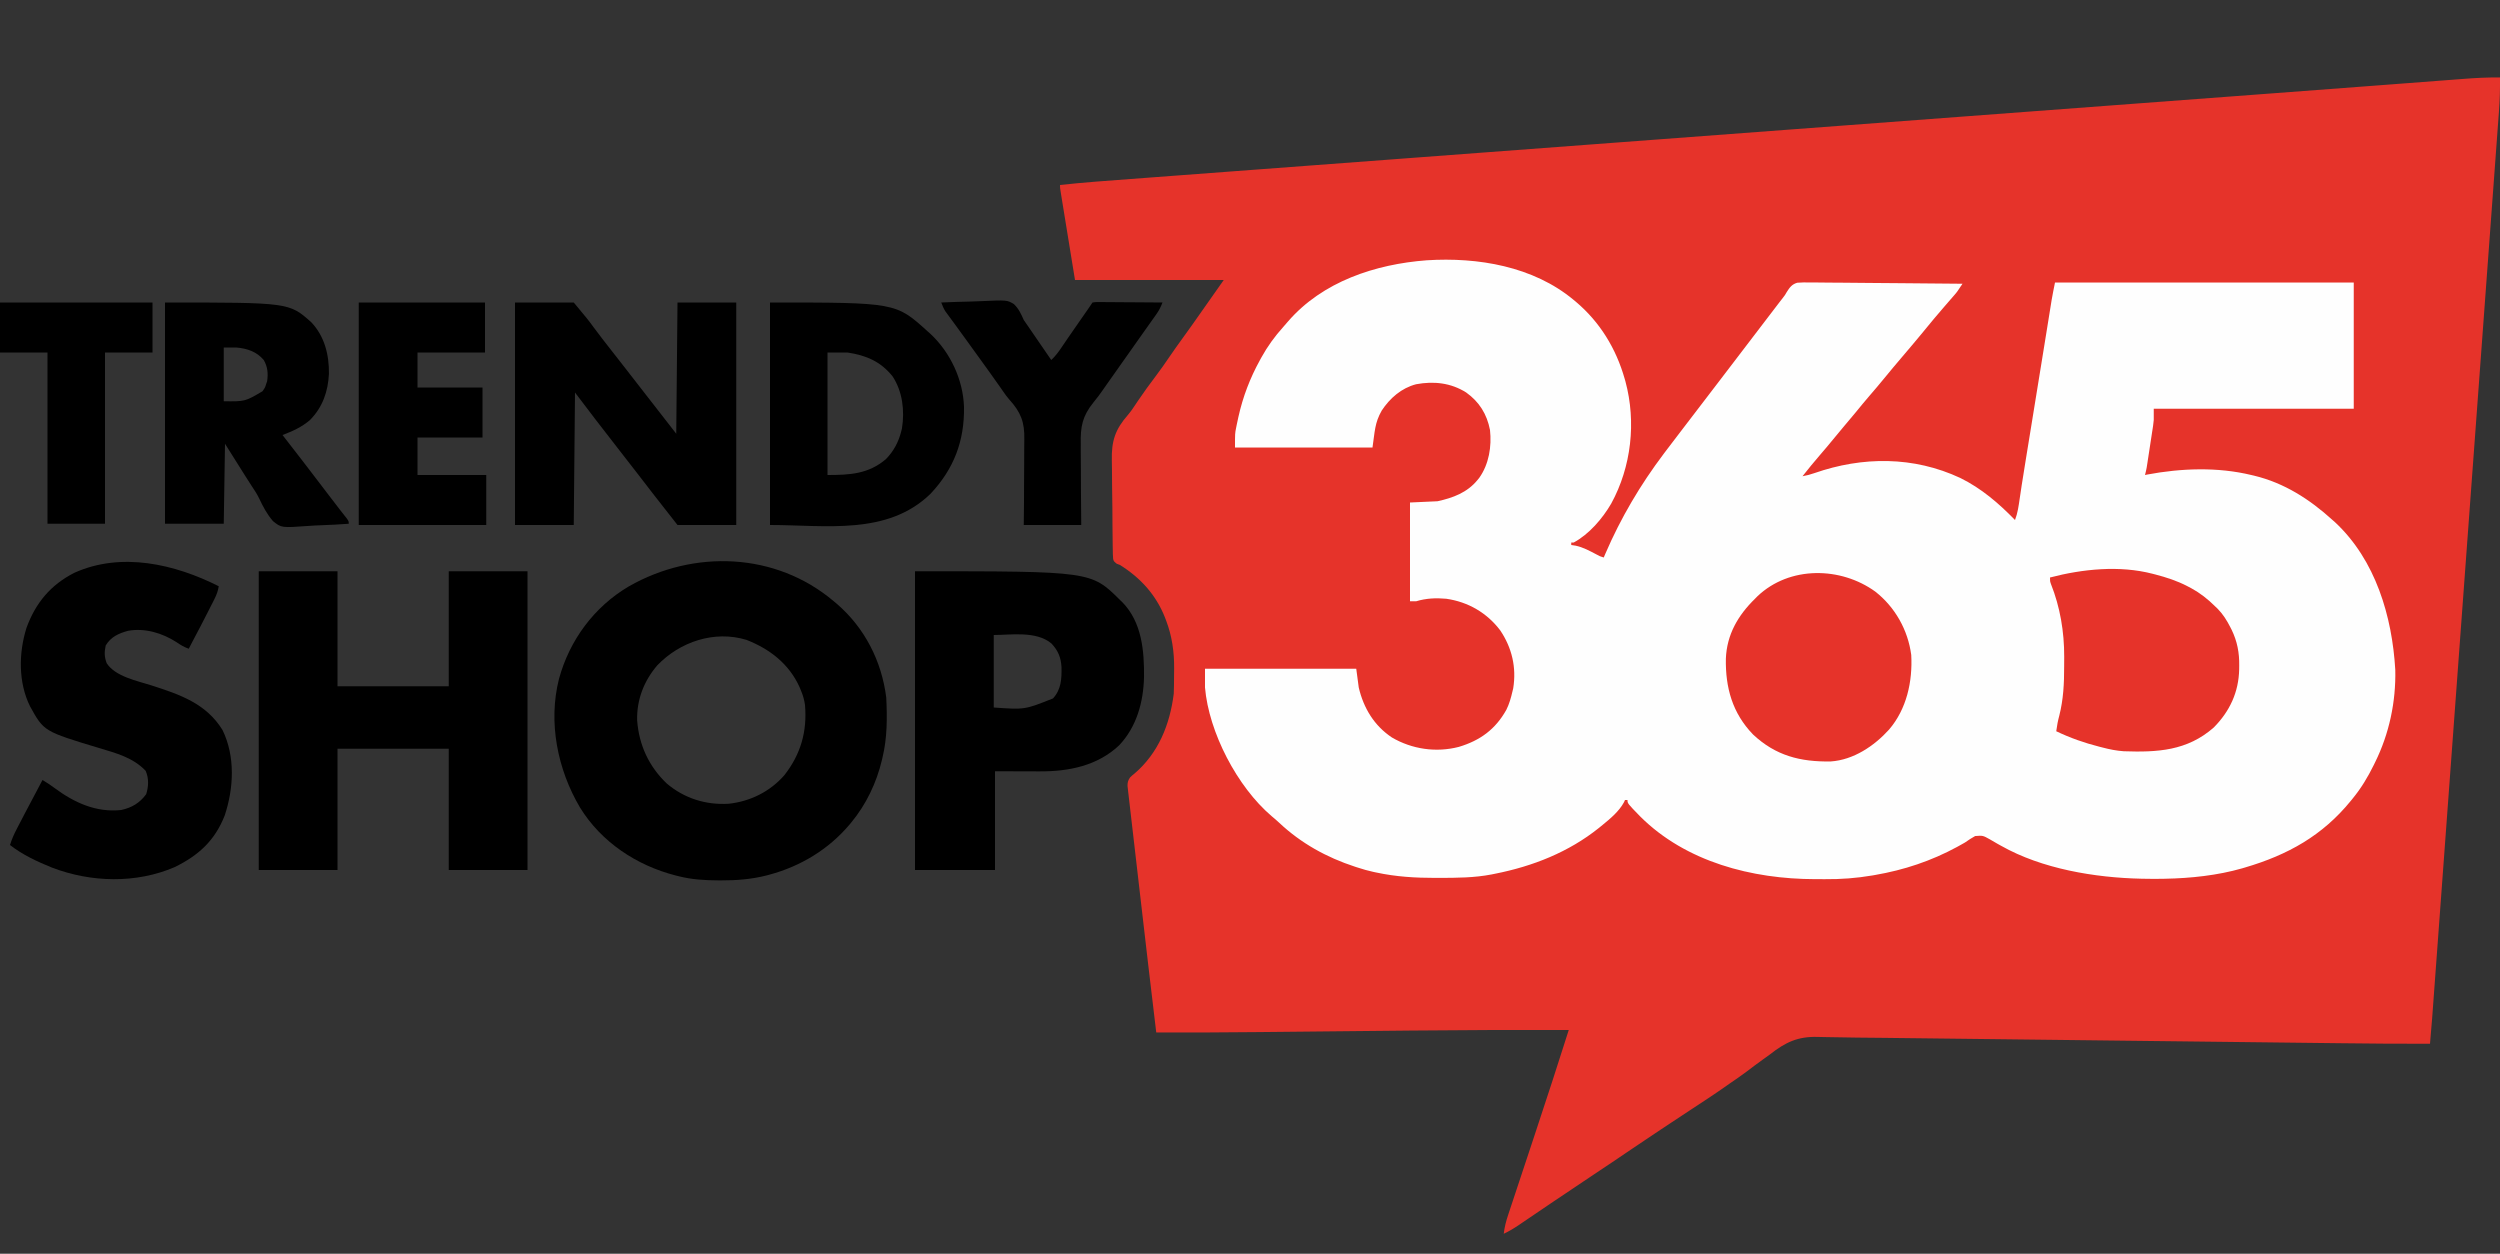 <svg height="1003" width="2000" xmlns="http://www.w3.org/2000/svg" version="1.1">
<rect width="100%" height="100%" fill="#333333" stroke="none"/>
<path transform="translate(2000,62)" fill="#E6332A" d="M0 0 C0.106 9.172 -0.163 18.229 -0.856 27.374 C-0.949 28.649 -1.041 29.925 -1.137 31.24 C-1.392 34.753 -1.653 38.265 -1.915 41.778 C-2.201 45.61 -2.48 49.443 -2.76 53.275 C-3.251 59.983 -3.745 66.69 -4.242 73.398 C-4.981 83.372 -5.715 93.346 -6.447 103.32 C-7.679 120.104 -8.916 136.887 -10.155 153.671 C-11.383 170.291 -12.608 186.911 -13.831 203.532 C-13.907 204.567 -13.983 205.601 -14.062 206.667 C-14.448 211.921 -14.835 217.174 -15.221 222.428 C-17.958 259.63 -20.699 296.831 -23.444 334.032 C-26.107 370.141 -28.768 406.25 -31.426 442.359 C-31.508 443.472 -31.59 444.584 -31.674 445.731 C-32.333 454.682 -32.992 463.633 -33.651 472.584 C-36.493 511.209 -39.338 549.835 -42.184 588.46 C-42.643 594.699 -43.103 600.938 -43.562 607.177 C-45.249 630.078 -46.936 652.979 -48.626 675.88 C-49.293 684.92 -49.959 693.96 -50.625 703 C-51.177 710.495 -51.73 717.99 -52.283 725.485 C-52.562 729.258 -52.84 733.031 -53.118 736.804 C-53.417 740.87 -53.717 744.937 -54.018 749.004 C-54.104 750.171 -54.189 751.338 -54.277 752.541 C-54.784 759.367 -55.356 766.185 -56 773 C-79.948 773.072 -103.888 772.867 -127.834 772.577 C-133.058 772.515 -138.282 772.454 -143.506 772.393 C-152.526 772.288 -161.546 772.181 -170.566 772.074 C-183.65 771.918 -196.734 771.765 -209.817 771.612 C-231.11 771.364 -252.403 771.115 -273.697 770.864 C-274.966 770.849 -276.236 770.834 -277.544 770.818 C-291.696 770.652 -305.849 770.485 -320.001 770.318 C-325.131 770.257 -330.261 770.197 -335.391 770.136 C-337.29 770.114 -337.29 770.114 -339.227 770.091 C-360.442 769.841 -381.657 769.592 -402.872 769.345 C-415.899 769.193 -428.927 769.04 -441.954 768.885 C-450.901 768.778 -459.848 768.673 -468.796 768.569 C-473.931 768.51 -479.066 768.449 -484.201 768.387 C-486.121 768.364 -488.041 768.34 -489.961 768.317 C-491.36 768.3 -491.36 768.3 -492.787 768.283 C-499.924 768.199 -507.06 768.138 -514.197 768.082 C-519.534 768.037 -524.868 767.946 -530.204 767.826 C-533.77 767.751 -537.336 767.7 -540.903 767.652 C-542.565 767.625 -544.227 767.587 -545.889 767.537 C-561.618 767.078 -571.611 771.755 -584 781.5 C-585.876 782.864 -587.758 784.22 -589.646 785.566 C-594.091 788.76 -598.462 792.037 -602.815 795.353 C-607.275 798.716 -611.891 801.846 -616.5 805 C-617.329 805.584 -618.158 806.169 -619.013 806.771 C-628.768 813.645 -638.775 820.14 -648.75 826.688 C-663.962 836.674 -679.114 846.743 -694.188 856.938 C-695.087 857.546 -695.986 858.154 -696.913 858.781 C-697.808 859.386 -698.702 859.991 -699.624 860.614 C-701.399 861.814 -703.174 863.015 -704.949 864.215 C-705.811 864.797 -706.672 865.38 -707.559 865.98 C-716.158 871.79 -724.792 877.544 -733.436 883.286 C-742.113 889.051 -750.761 894.858 -759.387 900.699 C-760.854 901.692 -760.854 901.692 -762.35 902.705 C-767.191 905.98 -772.029 909.259 -776.863 912.545 C-778.631 913.742 -780.4 914.94 -782.168 916.137 C-782.973 916.686 -783.777 917.235 -784.607 917.8 C-788.632 920.52 -792.59 922.958 -797 925 C-796.388 919.569 -795.094 914.706 -793.355 909.534 C-793.084 908.715 -792.814 907.895 -792.536 907.051 C-791.64 904.339 -790.736 901.631 -789.832 898.922 C-789.194 896.995 -788.556 895.068 -787.919 893.14 C-786.231 888.039 -784.537 882.94 -782.841 877.842 C-781.172 872.824 -779.509 867.805 -777.846 862.785 C-777.52 861.802 -777.194 860.818 -776.858 859.805 C-776.2 857.818 -775.541 855.83 -774.883 853.843 C-773.892 850.851 -772.9 847.859 -771.908 844.867 C-767.385 831.22 -762.9 817.561 -758.449 803.891 C-758.171 803.037 -757.893 802.183 -757.606 801.303 C-753.345 788.221 -749.158 775.115 -745 762 C-787.021 761.864 -829.035 762.028 -871.055 762.438 C-872.747 762.454 -872.747 762.454 -874.473 762.471 C-889.579 762.618 -904.685 762.771 -919.792 762.927 C-937.473 763.109 -955.154 763.288 -972.835 763.462 C-979.386 763.527 -985.936 763.594 -992.487 763.663 C-1019.992 763.95 -1047.493 764.058 -1075 764 C-1079.286 728.332 -1083.449 692.649 -1087.555 656.96 C-1088.608 647.805 -1089.666 638.652 -1090.735 629.5 C-1091.682 621.393 -1092.621 613.285 -1093.549 605.175 C-1094.037 600.916 -1094.529 596.658 -1095.031 592.4 C-1095.498 588.433 -1095.955 584.465 -1096.402 580.496 C-1096.568 579.042 -1096.738 577.589 -1096.913 576.137 C-1097.15 574.158 -1097.371 572.177 -1097.591 570.197 C-1097.719 569.09 -1097.847 567.983 -1097.979 566.842 C-1098.001 563.856 -1097.625 562.465 -1096 560 C-1094.371 558.43 -1094.371 558.43 -1092.438 556.875 C-1073.262 540.474 -1064.072 517.622 -1061 493 C-1060.793 488.418 -1060.772 483.838 -1060.76 479.252 C-1060.75 477.099 -1060.719 474.947 -1060.688 472.795 C-1060.585 459.563 -1062.374 446.804 -1067.125 434.375 C-1067.425 433.582 -1067.725 432.789 -1068.034 431.972 C-1075.199 413.862 -1087.619 400.233 -1104 390 C-1104.87 389.659 -1105.74 389.319 -1106.636 388.968 C-1109 387 -1109 387 -1109.487 385.168 C-1109.713 382.66 -1109.767 380.192 -1109.774 377.674 C-1109.796 376.717 -1109.817 375.76 -1109.839 374.775 C-1109.902 371.598 -1109.927 368.423 -1109.945 365.246 C-1109.969 363.029 -1109.993 360.812 -1110.017 358.595 C-1110.061 353.933 -1110.082 349.272 -1110.091 344.611 C-1110.107 338.681 -1110.206 332.757 -1110.327 326.829 C-1110.406 322.24 -1110.425 317.651 -1110.428 313.061 C-1110.439 310.879 -1110.472 308.697 -1110.527 306.516 C-1110.895 290.8 -1107.93 281.609 -1097.494 269.738 C-1095.569 267.499 -1093.926 265.115 -1092.309 262.648 C-1091.826 261.931 -1091.343 261.215 -1090.845 260.476 C-1090.381 259.783 -1089.916 259.089 -1089.438 258.375 C-1084.931 251.717 -1080.244 245.241 -1075.376 238.843 C-1071.489 233.712 -1067.825 228.455 -1064.208 223.131 C-1060.786 218.107 -1057.261 213.167 -1053.688 208.25 C-1048.505 201.116 -1043.413 193.925 -1038.372 186.69 C-1032.618 178.434 -1026.804 170.223 -1021 162 C-1060.27 162 -1099.54 162 -1140 162 C-1141.98 149.831 -1143.96 137.662 -1146 125.125 C-1146.94 119.357 -1146.94 119.357 -1147.898 113.473 C-1148.66 108.785 -1148.66 108.785 -1149.016 106.592 C-1149.266 105.057 -1149.516 103.522 -1149.766 101.987 C-1150.145 99.665 -1150.522 97.342 -1150.898 95.02 C-1151.011 94.334 -1151.123 93.648 -1151.239 92.941 C-1152 88.228 -1152 88.228 -1152 86 C-1133.174 83.912 -1114.281 82.6 -1095.395 81.191 C-1090.369 80.815 -1085.344 80.437 -1080.319 80.059 C-1071.524 79.397 -1062.728 78.738 -1053.933 78.08 C-1040.848 77.1 -1027.763 76.118 -1014.678 75.135 C-992.633 73.479 -970.588 71.826 -948.543 70.174 C-926.643 68.533 -904.744 66.891 -882.845 65.247 C-882.163 65.196 -881.48 65.145 -880.776 65.092 C-874.538 64.624 -868.3 64.155 -862.062 63.687 C-846.548 62.523 -831.033 61.358 -815.519 60.194 C-814.459 60.115 -814.459 60.115 -813.377 60.034 C-779.006 57.454 -744.635 54.877 -710.264 52.3 C-698.35 51.407 -686.437 50.513 -674.523 49.62 C-673.785 49.565 -673.046 49.509 -672.286 49.452 C-638.184 46.895 -604.082 44.337 -569.98 41.778 C-567.774 41.613 -565.567 41.447 -563.361 41.282 C-550.182 40.293 -537.004 39.304 -523.825 38.315 C-492.244 35.945 -460.663 33.576 -429.082 31.206 C-428.385 31.154 -427.688 31.102 -426.969 31.048 C-388.039 28.127 -349.108 25.207 -310.177 22.287 C-302.37 21.701 -294.564 21.116 -286.757 20.53 C-262.161 18.685 -237.565 16.841 -212.969 14.999 C-202.752 14.233 -192.535 13.468 -182.318 12.702 C-181.231 12.621 -180.145 12.539 -179.025 12.455 C-152.533 10.47 -126.041 8.477 -99.55 6.464 C-94.254 6.061 -88.957 5.66 -83.66 5.258 C-82.947 5.204 -82.234 5.15 -81.5 5.095 C-78.71 4.883 -75.921 4.672 -73.131 4.461 C-64.937 3.84 -56.742 3.216 -48.548 2.586 C-44.176 2.251 -39.804 1.92 -35.432 1.59 C-33.493 1.443 -31.554 1.294 -29.616 1.143 C-19.712 0.373 -9.939 -0.176 0 0 Z"></path>
<path transform="translate(1259,240)" fill="#FEFEFE" d="M0 0 C0.548 0.455 1.096 0.909 1.661 1.377 C20.947 17.649 33.865 38.828 40.75 63.062 C40.949 63.758 41.148 64.453 41.352 65.169 C50.093 97.646 46.09 133.465 29.956 162.906 C22.984 174.882 12.32 187.33 0 194 C-0.66 194 -1.32 194 -2 194 C-2 194.66 -2 195.32 -2 196 C-0.804 196.186 0.393 196.371 1.625 196.562 C7.533 197.842 12.657 200.656 17.961 203.441 C20.929 205.061 20.929 205.061 24 206 C24.438 204.967 24.877 203.935 25.328 202.871 C37.624 174.324 53.288 147.805 72 123 C72.631 122.164 73.261 121.327 73.911 120.466 C77.945 115.128 82.006 109.81 86.081 104.501 C88.42 101.453 90.753 98.4 93.086 95.346 C95.197 92.583 97.31 89.822 99.423 87.061 C102.116 83.541 104.808 80.02 107.5 76.5 C110.714 72.296 113.929 68.093 117.145 63.891 C123.105 56.1 129.057 48.304 135 40.5 C141.455 32.024 147.922 23.557 154.397 15.096 C156.082 12.893 157.766 10.689 159.449 8.484 C160.023 7.734 160.596 6.983 161.187 6.21 C162.266 4.797 163.346 3.383 164.425 1.97 C165.399 0.695 166.383 -0.573 167.38 -1.83 C169.04 -3.971 169.04 -3.971 170.367 -6.323 C172.707 -10.008 174.493 -12.56 178.79 -13.815 C182.286 -14.109 185.68 -14.113 189.187 -14.022 C190.505 -14.023 191.823 -14.024 193.18 -14.026 C196.778 -14.028 200.373 -13.976 203.97 -13.913 C207.735 -13.856 211.5 -13.851 215.265 -13.84 C222.388 -13.812 229.509 -13.739 236.631 -13.648 C244.742 -13.547 252.853 -13.498 260.965 -13.453 C277.644 -13.359 294.322 -13.201 311 -13 C306.628 -6.398 306.628 -6.398 304.371 -3.809 C303.899 -3.263 303.427 -2.718 302.941 -2.156 C302.197 -1.305 302.197 -1.305 301.438 -0.438 C300.367 0.799 299.297 2.036 298.227 3.273 C297.688 3.894 297.15 4.515 296.595 5.155 C294.149 7.984 291.728 10.833 289.312 13.688 C288.858 14.224 288.404 14.761 287.935 15.315 C284.344 19.57 280.821 23.878 277.305 28.195 C272.47 34.079 267.516 39.863 262.584 45.666 C257.865 51.221 253.159 56.781 248.562 62.438 C244.606 67.3 240.536 72.057 236.444 76.806 C232.648 81.22 228.947 85.703 225.277 90.223 C222.256 93.908 219.17 97.536 216.083 101.167 C213.204 104.56 210.368 107.983 207.562 111.438 C204.089 115.707 200.532 119.895 196.938 124.062 C192.156 129.607 187.516 135.236 183 141 C186.305 140.396 189.39 139.599 192.555 138.477 C231.09 125.061 271.884 124.912 309.285 142.395 C326.116 150.699 339.972 162.584 353 176 C355.15 170.428 355.903 164.813 356.75 158.938 C357.1 156.588 357.452 154.239 357.805 151.891 C358.09 149.987 358.09 149.987 358.382 148.045 C359.489 140.75 360.688 133.47 361.875 126.188 C362.133 124.605 362.39 123.023 362.647 121.441 C363.17 118.228 363.694 115.015 364.218 111.802 C365.358 104.803 366.493 97.802 367.627 90.801 C368.251 86.951 368.876 83.1 369.5 79.25 C369.75 77.708 370 76.167 370.25 74.625 C371.75 65.375 371.75 65.375 372.125 63.063 C372.375 61.52 372.625 59.977 372.876 58.434 C373.497 54.601 374.119 50.767 374.741 46.934 C375.908 39.747 377.072 32.56 378.227 25.371 C378.77 21.996 379.314 18.622 379.858 15.248 C380.115 13.648 380.372 12.049 380.628 10.449 C380.985 8.222 381.344 5.996 381.703 3.77 C381.906 2.507 382.109 1.245 382.317 -0.055 C383.125 -4.72 384.072 -9.358 385 -14 C463.87 -14 542.74 -14 624 -14 C624 19.33 624 52.66 624 87 C571.2 87 518.4 87 464 87 C464 89.97 464 92.94 464 96 C463.867 97.548 463.7 99.094 463.465 100.63 C463.348 101.417 463.231 102.205 463.111 103.016 C462.983 103.832 462.855 104.648 462.723 105.488 C462.592 106.354 462.461 107.22 462.326 108.111 C462.051 109.924 461.773 111.737 461.491 113.549 C461.061 116.321 460.64 119.095 460.221 121.869 C459.951 123.638 459.681 125.407 459.41 127.176 C459.284 128.002 459.158 128.828 459.028 129.679 C458.848 130.836 458.848 130.836 458.664 132.017 C458.56 132.691 458.456 133.366 458.348 134.061 C457.988 136.069 457.517 138.027 457 140 C457.588 139.879 458.176 139.758 458.781 139.633 C486.023 134.545 514.99 133.486 542 140 C542.754 140.177 543.509 140.353 544.286 140.535 C568.513 146.377 588.754 159.427 607 176 C607.724 176.641 608.449 177.281 609.195 177.941 C641.487 208.139 654.748 253.097 657.227 295.914 C657.808 321.439 652.347 347.142 641 370 C640.656 370.705 640.311 371.41 639.957 372.136 C635.176 381.841 629.901 390.617 623 399 C622.548 399.558 622.095 400.116 621.629 400.69 C599.02 428.461 571.251 443.941 537 454 C536.212 454.233 535.424 454.466 534.612 454.706 C514.893 460.357 493.47 462.614 473 463 C472.311 463.015 471.622 463.03 470.913 463.046 C465.939 463.14 460.974 463.106 456 463 C455.299 462.987 454.598 462.975 453.876 462.962 C416.845 462.136 374.573 455.102 341.965 436.676 C340.97 436.123 339.976 435.571 338.951 435.002 C336.921 433.864 334.907 432.693 332.912 431.494 C327.282 428.349 327.282 428.349 321.106 428.842 C318.249 430.393 315.649 432.118 313 434 C311.574 434.829 310.135 435.638 308.684 436.422 C307.997 436.802 307.309 437.183 306.602 437.575 C285.922 448.801 264.163 456.011 241 460 C240.248 460.131 239.497 460.261 238.723 460.396 C226.148 462.531 213.892 463.455 201.143 463.336 C198.434 463.312 195.726 463.316 193.018 463.322 C142.689 463.245 89.731 449.597 53.225 413.232 C43 402.741 43 402.741 43 400 C42.34 400 41.68 400 41 400 C40.745 400.571 40.49 401.142 40.227 401.73 C36.291 409.013 29.355 414.84 23 420 C21.581 421.158 21.581 421.158 20.133 422.34 C-4.102 441.742 -32.742 453.022 -63 459 C-63.884 459.18 -64.769 459.359 -65.68 459.544 C-79.55 462.24 -93.482 462.277 -107.562 462.312 C-108.559 462.315 -109.556 462.318 -110.584 462.32 C-126.711 462.325 -142.184 461.417 -158 458 C-158.742 457.845 -159.483 457.69 -160.247 457.531 C-164.588 456.593 -168.782 455.384 -173 454 C-173.699 453.775 -174.398 453.55 -175.118 453.318 C-197.758 445.918 -218.233 434.572 -235.605 418.242 C-237.604 416.371 -239.635 414.61 -241.75 412.875 C-269.275 389.384 -291.928 345.838 -295 310 C-295 305.05 -295 300.1 -295 295 C-255.07 295 -215.14 295 -174 295 C-173.01 302.425 -173.01 302.425 -172 310 C-168.129 326.503 -159.656 340.528 -145.438 350 C-129.371 359.393 -110.081 362.213 -91.949 357.513 C-74.903 352.425 -62.61 343.426 -53.923 327.839 C-51.559 323.129 -50.182 318.114 -49 313 C-48.809 312.219 -48.618 311.438 -48.422 310.633 C-45.754 293.985 -49.416 278.254 -58.816 264.305 C-69.498 250.192 -84.546 241.514 -102 239 C-110.215 238.254 -118.081 238.609 -126 241 C-127.65 241 -129.3 241 -131 241 C-131 214.93 -131 188.86 -131 162 C-123.74 161.67 -116.48 161.34 -109 161 C-96.586 158.275 -85.236 154.078 -77 144 C-76.551 143.452 -76.103 142.904 -75.641 142.34 C-67.804 131.335 -65.565 117.145 -67 104 C-69.489 91.266 -75.556 81.484 -86.125 73.938 C-98.303 66.274 -111.978 64.762 -126.125 67.396 C-137.855 70.45 -147.034 78.503 -153.594 88.406 C-159.329 98.416 -159.118 105.451 -161 118 C-197.3 118 -233.6 118 -271 118 C-271 106.721 -271 106.721 -270.152 102.477 C-269.963 101.528 -269.774 100.58 -269.579 99.604 C-269.261 98.129 -269.261 98.129 -268.938 96.625 C-268.715 95.583 -268.492 94.541 -268.263 93.467 C-264.672 77.376 -258.964 62.417 -251 48 C-250.652 47.362 -250.304 46.724 -249.946 46.067 C-244.959 37.026 -239.215 29.138 -232.312 21.468 C-231.083 20.093 -229.884 18.69 -228.688 17.285 C-201.005 -14.797 -158.642 -28.665 -117.638 -31.769 C-76.777 -34.368 -32.34 -26.992 0 0 Z"></path>
<path transform="translate(667,481)" fill="#000000" d="M0 0 C0.812 0.677 1.624 1.354 2.461 2.051 C24.775 21.303 38.304 47.823 42 77 C42.793 93.05 42.826 109.329 39 125 C38.767 126.015 38.767 126.015 38.528 127.051 C34.251 145.186 25.891 162.637 14 177 C13.544 177.551 13.088 178.102 12.618 178.669 C-4.11 198.492 -26.493 212.011 -51.5 218.75 C-52.235 218.949 -52.969 219.148 -53.726 219.353 C-65.79 222.415 -77.833 223.367 -90.25 223.312 C-90.927 223.31 -91.603 223.308 -92.3 223.306 C-103.128 223.251 -113.485 222.665 -124 220 C-125.199 219.702 -125.199 219.702 -126.421 219.398 C-157.666 211.39 -185.927 192.744 -203 165 C-220.996 134.592 -228.604 96.837 -219.812 62.117 C-211.4 31.184 -191.684 4.419 -163.884 -11.925 C-111.982 -41.528 -46.445 -39.294 0 0 Z M-141.203 51.301 C-151.893 63.765 -157.715 78.931 -157.281 95.363 C-155.747 115.205 -147.92 132.118 -133.527 145.871 C-119.453 157.727 -102.301 163.107 -84 162 C-66.767 160.102 -51.017 152.319 -39.539 139.184 C-26.336 122.361 -21.203 104.126 -23 83 C-23.545 79.066 -24.498 75.671 -26 72 C-26.452 70.894 -26.905 69.788 -27.371 68.648 C-35.78 50.136 -51.126 38.205 -69.828 30.895 C-95.491 23.086 -123.087 32.381 -141.203 51.301 Z"></path>
<path transform="translate(207,457)" fill="#000000" d="M0 0 C20.79 0 41.58 0 63 0 C63 30.36 63 60.72 63 92 C92.37 92 121.74 92 152 92 C152 61.64 152 31.28 152 0 C172.79 0 193.58 0 215 0 C215 78.87 215 157.74 215 239 C194.21 239 173.42 239 152 239 C152 206.99 152 174.98 152 142 C122.63 142 93.26 142 63 142 C63 174.01 63 206.02 63 239 C42.21 239 21.42 239 0 239 C0 160.13 0 81.26 0 0 Z"></path>
<path transform="translate(732,457)" fill="#000000" d="M0 0 C140.881 0 140.881 0 164 23 C164.626 23.592 165.253 24.183 165.898 24.793 C181.508 40.791 183.437 63.665 183.215 84.793 C182.724 104.686 177.289 124.583 163.25 139.312 C145.886 155.655 122.99 160.22 99.84 160.098 C98.925 160.097 98.01 160.096 97.068 160.095 C93.691 160.089 90.314 160.075 86.938 160.062 C79.368 160.042 71.799 160.021 64 160 C64 186.07 64 212.14 64 239 C42.88 239 21.76 239 0 239 C0 160.13 0 81.26 0 0 Z M63 51 C63 70.14 63 89.28 63 109 C87.78 110.77 87.78 110.77 110.379 101.746 C116.989 94.626 117.378 86.03 117.207 76.766 C116.777 68.937 114.485 63.461 109.094 57.727 C96.78 47.573 76.762 51 63 51 Z"></path>
<path transform="translate(175,469)" fill="#000000" d="M0 0 C-0.602 3.734 -1.668 6.7 -3.371 10.07 C-3.859 11.041 -4.346 12.011 -4.848 13.011 C-5.373 14.039 -5.897 15.066 -6.438 16.125 C-6.972 17.182 -7.506 18.239 -8.056 19.329 C-12.331 27.761 -16.702 36.143 -21.137 44.492 C-22.107 46.32 -23.075 48.149 -24 50 C-27.716 48.658 -30.649 46.953 -33.875 44.688 C-45.155 37.435 -59.118 33.223 -72.52 35.633 C-80.137 37.705 -86.26 40.472 -90.438 47.375 C-91.592 52.762 -91.56 56.525 -89.625 61.625 C-82.583 72.334 -65.328 75.618 -53.824 79.32 C-31.273 86.592 -10.11 93.703 3 115 C13.306 136.063 12.046 161.548 4.75 183.438 C-3.152 203.508 -16.149 215.325 -35.25 224.688 C-66.138 237.977 -102.085 237.035 -133.306 225.12 C-144.989 220.399 -157.046 214.814 -167 207 C-165.615 202.47 -163.779 198.344 -161.586 194.16 C-161.253 193.516 -160.919 192.872 -160.576 192.209 C-159.513 190.158 -158.444 188.11 -157.375 186.062 C-156.681 184.724 -155.987 183.384 -155.293 182.045 C-150.598 172.993 -145.816 163.988 -141 155 C-137.617 156.993 -134.442 159.113 -131.295 161.464 C-115.59 173.117 -98.02 181.18 -78 179 C-69.481 177.114 -63.236 173.385 -58.062 166.375 C-56.091 160.112 -55.811 153.675 -58.5 147.625 C-68.618 137.001 -82.236 133.476 -95.894 129.38 C-139.91 116.096 -139.91 116.096 -151 96 C-160.422 76.956 -160.096 53.32 -153.812 33.312 C-146.592 13.426 -134.455 -1.178 -115.488 -10.777 C-77.967 -27.66 -35.23 -17.803 0 0 Z"></path>
<path transform="translate(412,242)" fill="#000000" d="M0 0 C15.51 0 31.02 0 47 0 C58.365 13.638 58.365 13.638 62.938 19.875 C67.56 26.105 72.288 32.235 77.098 38.32 C80.358 42.446 83.586 46.597 86.812 50.75 C87.401 51.508 87.99 52.266 88.597 53.046 C89.799 54.593 91 56.139 92.202 57.686 C95.133 61.458 98.067 65.229 101 69 C102.158 70.488 103.315 71.977 104.473 73.465 C105.049 74.206 105.625 74.947 106.219 75.71 C113.813 85.474 121.406 95.237 129 105 C129.33 70.35 129.66 35.7 130 0 C145.51 0 161.02 0 177 0 C177 58.74 177 117.48 177 178 C161.49 178 145.98 178 130 178 C117.144 161.637 117.144 161.637 111.938 154.938 C111.345 154.176 110.753 153.414 110.143 152.629 C105.947 147.229 101.774 141.811 97.609 136.387 C92.106 129.232 86.546 122.122 81 115 C69.896 100.741 58.844 86.459 48 72 C47.67 106.98 47.34 141.96 47 178 C31.49 178 15.98 178 0 178 C0 119.26 0 60.52 0 0 Z"></path>
<path transform="translate(616,242)" fill="#000000" d="M0 0 C100.615 0 100.615 0 126 23 C126.83 23.737 127.66 24.475 128.516 25.234 C144.334 40.082 154.471 61.801 155.203 83.531 C155.632 110.772 147.113 133.157 128.375 153.062 C93.907 186.585 44.409 178 0 178 C0 119.26 0 60.52 0 0 Z M46 40 C46 72.34 46 104.68 46 138 C63.877 138 78.796 137.207 92.742 125.301 C98.888 119.038 102.917 111.494 105 103 C105.183 102.256 105.366 101.512 105.555 100.746 C107.849 86.597 106.034 71.09 98 59 C88.357 47.053 76.9 42.312 62 40 C56.72 40 51.44 40 46 40 Z"></path>
<path transform="translate(132,242)" fill="#000000" d="M0 0 C99.303 0 99.303 0 117.023 15.805 C127.702 27.043 131.357 41.988 131.148 57.082 C130.427 71.255 126.095 83.78 116 94 C109.426 99.676 102.085 102.985 94 106 C94.356 106.456 94.712 106.912 95.079 107.383 C105.142 120.285 115.105 133.26 125.02 146.277 C125.707 147.18 126.394 148.082 127.102 149.011 C128.48 150.821 129.857 152.631 131.234 154.442 C134.215 158.361 137.204 162.274 140.238 166.152 C140.949 167.063 140.949 167.063 141.673 167.991 C142.903 169.564 144.139 171.132 145.375 172.699 C147 175 147 175 147 177 C139.701 177.538 132.406 177.944 125.09 178.192 C121.69 178.311 118.304 178.471 114.912 178.735 C93.099 180.306 93.099 180.306 86.367 174.877 C81.645 169.432 78.416 163.282 75.35 156.794 C73.632 153.239 71.602 150.113 69.387 146.848 C68.153 144.92 66.919 142.992 65.688 141.062 C65.076 140.108 64.464 139.153 63.834 138.17 C58.493 129.818 53.255 121.408 48 113 C47.67 134.12 47.34 155.24 47 177 C31.49 177 15.98 177 0 177 C0 118.59 0 60.18 0 0 Z M47 36 C47 50.19 47 64.38 47 79 C64.082 79.212 64.082 79.212 78 71 C80.07 68.032 80.07 68.032 81 65 C81.227 64.361 81.454 63.721 81.688 63.062 C82.628 56.855 82.13 51.461 79 46 C73.255 39.252 65.629 36.744 57 36 C53.7 36 50.4 36 47 36 Z"></path>
<path transform="translate(1722,459)" fill="#E6332A" d="M0 0 C0.713 0.182 1.426 0.364 2.16 0.552 C11.145 2.89 19.75 5.678 28 10 C28.985 10.513 29.97 11.026 30.984 11.555 C38.217 15.538 44.155 20.185 50 26 C50.699 26.664 51.397 27.328 52.117 28.012 C56.502 32.491 59.489 37.33 62.312 42.875 C62.801 43.828 62.801 43.828 63.299 44.801 C67.79 54.084 69.526 63.167 69.375 73.438 C69.364 74.447 69.353 75.457 69.342 76.498 C68.952 94.729 61.832 110.036 49 123 C27.642 141.752 3.883 142.916 -23 142 C-28.826 141.59 -34.356 140.5 -40 139 C-40.813 138.796 -41.626 138.592 -42.463 138.382 C-54.509 135.332 -65.792 131.358 -77 126 C-76.444 121.725 -75.714 117.652 -74.562 113.5 C-71.271 100.502 -70.651 87.683 -70.684 74.34 C-70.687 71.701 -70.664 69.063 -70.639 66.424 C-70.565 46.572 -73.897 26.642 -81.266 8.137 C-82 6 -82 6 -82 3 C-55.928 -3.82 -26.366 -6.837 0 0 Z"></path>
<path transform="translate(1500.289,473.32)" fill="#E6332A" d="M0 0 C15.815 12.452 26.08 30.683 28.711 50.68 C29.842 71.908 25.084 93.893 10.903 110.406 C-0.959 123.509 -17.53 134.613 -35.67 135.841 C-59.946 136.255 -79.774 131.268 -97.902 114.223 C-114.342 97.184 -120.004 76.813 -119.594 53.645 C-118.86 34.324 -109.818 18.869 -96.289 5.68 C-95.633 5.015 -94.977 4.349 -94.301 3.664 C-68.631 -20.741 -27.697 -20.066 0 0 Z"></path>
<path transform="translate(287,242)" fill="#000000" d="M0 0 C33.33 0 66.66 0 101 0 C101 13.2 101 26.4 101 40 C83.18 40 65.36 40 47 40 C47 49.24 47 58.48 47 68 C64.16 68 81.32 68 99 68 C99 81.2 99 94.4 99 108 C81.84 108 64.68 108 47 108 C47 117.9 47 127.8 47 138 C65.15 138 83.3 138 102 138 C102 151.2 102 164.4 102 178 C68.34 178 34.68 178 0 178 C0 119.26 0 60.52 0 0 Z"></path>
<path transform="translate(753,242)" fill="#000000" d="M0 0 C7.791 -0.357 15.579 -0.601 23.376 -0.769 C26.025 -0.839 28.673 -0.935 31.32 -1.056 C52.685 -2.012 52.685 -2.012 58.129 1.292 C61.955 4.914 63.919 9.227 66 14 C66.958 15.463 67.949 16.905 68.996 18.305 C69.811 19.494 70.625 20.684 71.438 21.875 C72.349 23.206 73.26 24.536 74.172 25.867 C74.63 26.537 75.088 27.207 75.561 27.897 C78.097 31.602 80.643 35.301 83.188 39 C84.119 40.354 85.05 41.708 85.98 43.062 C86.647 44.032 87.313 45.001 88 46 C91.499 42.766 94.113 39.124 96.75 35.188 C97.711 33.77 98.674 32.354 99.637 30.938 C100.164 30.16 100.692 29.383 101.236 28.582 C104.644 23.594 108.107 18.643 111.562 13.688 C112.939 11.712 114.315 9.737 115.691 7.762 C116.281 6.916 116.871 6.07 117.479 5.198 C118.67 3.477 119.839 1.741 121 0 C123.366 -0.361 123.366 -0.361 126.368 -0.341 C127.489 -0.34 128.61 -0.34 129.765 -0.34 C130.979 -0.324 132.194 -0.309 133.445 -0.293 C135.306 -0.287 135.306 -0.287 137.203 -0.28 C140.501 -0.266 143.799 -0.239 147.097 -0.206 C150.462 -0.175 153.826 -0.162 157.191 -0.146 C163.794 -0.113 170.397 -0.063 177 0 C175.675 3.418 174.289 6.273 172.164 9.266 C171.601 10.064 171.037 10.863 170.457 11.686 C169.852 12.532 169.248 13.378 168.625 14.25 C167.999 15.135 167.372 16.021 166.727 16.933 C165.439 18.752 164.149 20.571 162.857 22.387 C160.676 25.456 158.506 28.534 156.337 31.612 C154.384 34.385 152.426 37.154 150.468 39.923 C147.977 43.448 145.489 46.974 143 50.5 C142 51.917 141 53.333 140 54.75 C139.257 55.802 139.257 55.802 138.5 56.875 C134 63.25 134 63.25 132.581 65.256 C131.587 66.667 130.598 68.082 129.616 69.501 C127.142 73.061 124.62 76.511 121.838 79.837 C112.9 90.833 111.285 99.336 111.609 113.254 C111.609 115.135 111.604 117.017 111.594 118.898 C111.581 123.79 111.638 128.679 111.712 133.57 C111.786 139.471 111.77 145.372 111.769 151.272 C111.778 160.184 111.899 169.087 112 178 C96.82 178 81.64 178 66 178 C66.067 171.977 66.134 165.955 66.203 159.75 C66.219 155.903 66.231 152.057 66.23 148.211 C66.23 142.123 66.242 136.037 66.333 129.95 C66.405 125.035 66.418 120.122 66.391 115.206 C66.391 113.343 66.411 111.481 66.454 109.619 C66.753 95.724 63.722 87.878 54.373 77.548 C52.637 75.591 51.136 73.51 49.66 71.352 C49.225 70.729 48.789 70.106 48.34 69.465 C47.708 68.554 47.708 68.554 47.062 67.625 C41.334 59.448 35.499 51.351 29.641 43.266 C28.008 41.011 26.376 38.754 24.746 36.496 C24.21 35.753 23.673 35.01 23.12 34.245 C22.046 32.756 20.972 31.268 19.899 29.779 C17.07 25.855 14.227 21.942 11.363 18.043 C10.769 17.23 10.175 16.417 9.562 15.58 C8.425 14.025 7.283 12.473 6.137 10.924 C5.624 10.221 5.111 9.517 4.582 8.793 C4.131 8.18 3.679 7.566 3.214 6.934 C1.821 4.714 0.947 2.439 0 0 Z"></path>
<path transform="translate(0,242)" fill="#000000" d="M0 0 C40.26 0 80.52 0 122 0 C122 13.2 122 26.4 122 40 C109.46 40 96.92 40 84 40 C84 85.21 84 130.42 84 177 C68.82 177 53.64 177 38 177 C38 131.79 38 86.58 38 40 C25.46 40 12.92 40 0 40 C0 26.8 0 13.6 0 0 Z"></path>
</svg>
